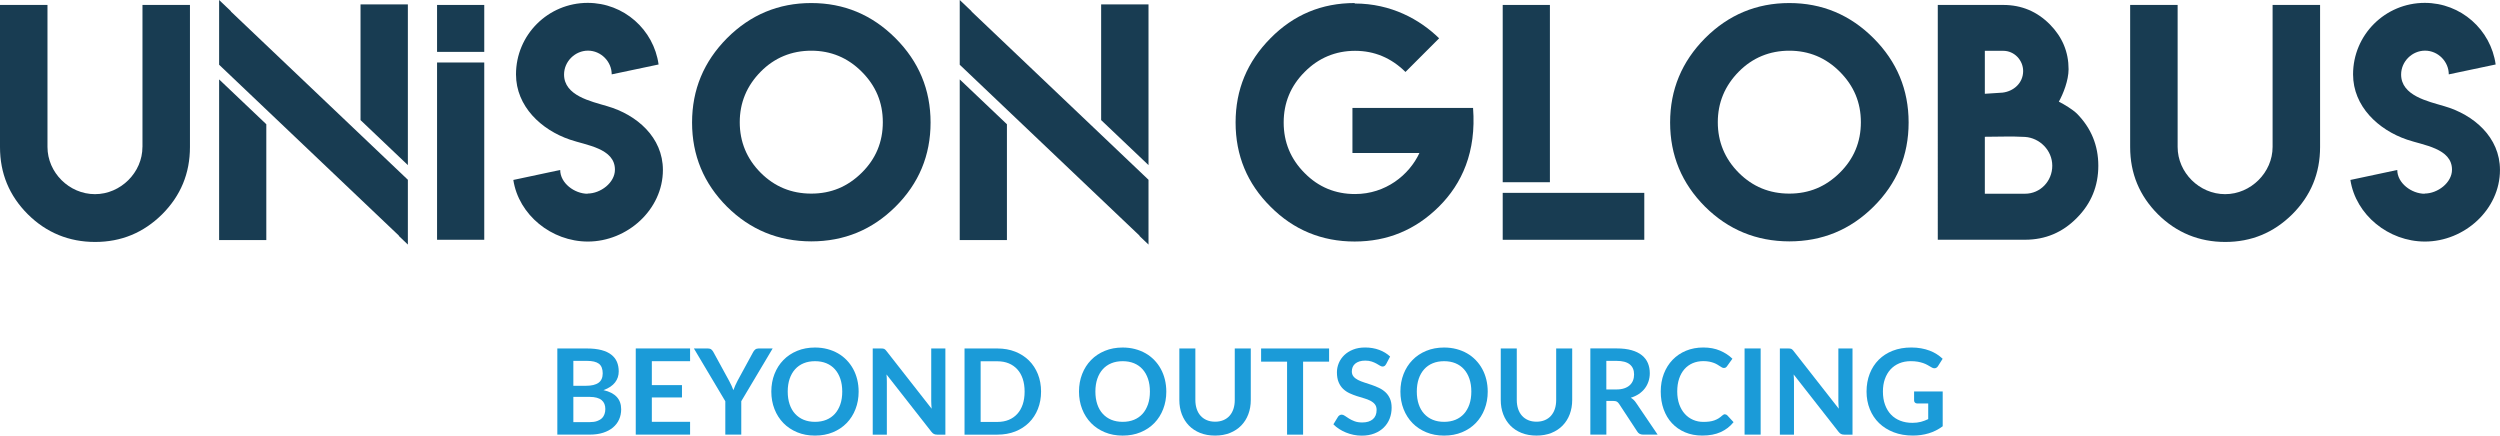 <svg xmlns="http://www.w3.org/2000/svg" id="Layer_2" data-name="Layer 2" viewBox="0 0 869.28 151.45"><defs><style>      .cls-1 {        fill: #183c52;      }      .cls-2 {        fill: #1b9bd8;      }    </style></defs><g id="Layer_1-2" data-name="Layer 1"><g><g><polygon class="cls-1" points="92.6 43.2 92.6 83.47 76.19 83.47 76.19 27.61 92.6 43.2"></polygon><polygon class="cls-1" points="350.12 43.2 350.12 83.47 333.71 83.47 333.71 27.61 350.12 43.2"></polygon><rect class="cls-1" x="151.97" y="21.73" width="16.41" height="61.64"></rect><rect class="cls-1" x="522.51" y="67.06" width="49.23" height="16.32"></rect><g><path class="cls-1" d="m49.54,51.11V1.72h16.51v49.44c0,9.12-3.22,16.9-9.67,23.35-6.48,6.42-14.25,9.62-23.3,9.62s-16.95-3.21-23.4-9.62C3.22,68.06,0,60.28,0,51.16V1.72h16.51v49.38c0,8.9,7.54,16.41,16.51,16.41s16.51-7.56,16.51-16.41Z"></path><polygon class="cls-1" points="141.82 1.52 141.82 57.41 125.36 41.76 125.36 1.52 141.82 1.52"></polygon><polygon class="cls-1" points="141.82 62.51 141.82 85.04 138.68 82.04 138.74 81.97 76.19 22.51 76.19 0 80.31 3.92 80.25 3.97 141.82 62.51"></polygon><polygon class="cls-1" points="399.35 1.52 399.35 57.41 382.88 41.76 382.88 1.52 399.35 1.52"></polygon><polygon class="cls-1" points="399.35 62.51 399.35 85.04 396.2 82.04 396.26 81.97 333.71 22.51 333.71 0 337.83 3.92 337.78 3.97 399.35 62.51"></polygon><rect class="cls-1" x="151.97" y="1.72" width="16.41" height="16.32"></rect><path class="cls-1" d="m204.29,67.3c4.53,0,9.53-3.76,9.53-8.3,0-7.45-10.01-8.49-15.65-10.45-9.96-3.39-18.75-11.56-18.75-22.69,0-13.77,11.17-24.86,24.94-24.86,12.56,0,22.96,9.31,24.64,21.42l-16.3,3.44c0-4.48-3.76-8.25-8.25-8.25s-8.32,3.76-8.32,8.3c0,7.36,9.31,9.31,14.98,11,10.3,2.97,19.39,10.82,19.39,22.19,0,13.77-12.36,24.89-26.1,24.89-12.63,0-24.05-9.26-25.91-21.42l16.3-3.47c0,4.56,4.95,8.27,9.56,8.27l-.07-.07Z"></path><path class="cls-1" d="m311.36,13.27c8.14,8.14,12.21,17.91,12.21,29.33s-4.07,21.21-12.21,29.28c-8.1,8.04-17.86,12.05-29.28,12.05-11.45-.03-21.21-4.05-29.28-12.05-8.1-8.1-12.16-17.86-12.16-29.28s4.05-21.15,12.16-29.33c8.14-8.14,17.9-12.21,29.28-12.21s21.14,4.07,29.28,12.21Zm-46.85,11.65c-4.86,4.93-7.29,10.79-7.29,17.58s2.43,12.71,7.29,17.58c4.83,4.83,10.69,7.24,17.58,7.24s12.63-2.41,17.53-7.24c4.9-4.83,7.35-10.69,7.35-17.58s-2.45-12.68-7.35-17.58c-4.86-4.86-10.71-7.29-17.53-7.29s-12.78,2.43-17.58,7.29Z"></path><path class="cls-1" d="m471.07,1.22c12.61,0,22.65,5.55,29.33,12.1l-11.7,11.7c-4.96-4.9-10.81-7.35-17.53-7.35s-12.7,2.45-17.53,7.35c-4.86,4.86-7.29,10.72-7.29,17.58s2.43,12.71,7.29,17.58c4.79,4.86,10.64,7.29,17.53,7.29,10.61,0,18.81-6.59,22.39-14.28h-23.3v-15.65h41.94c1.17,15.26-3.84,26.34-11.9,34.34-8.14,8.07-17.9,12.1-29.28,12.1s-21.22-4.04-29.23-12.1c-8.1-8.04-12.16-17.8-12.16-29.28s4.05-21.15,12.16-29.33c8.04-8.14,17.78-12.21,29.23-12.21l.05.15Z"></path><rect class="cls-1" x="522.51" y="1.72" width="16.41" height="61.64"></rect><path class="cls-1" d="m651.44,13.27c8.14,8.14,12.21,17.91,12.21,29.33s-4.07,21.21-12.21,29.28c-8.1,8.04-17.86,12.05-29.28,12.05-11.45-.03-21.21-4.05-29.28-12.05-8.1-8.1-12.16-17.86-12.16-29.28s4.05-21.15,12.16-29.33c8.14-8.14,17.9-12.21,29.28-12.21s21.14,4.07,29.28,12.21Zm-46.85,11.65c-4.86,4.93-7.29,10.79-7.29,17.58s2.43,12.71,7.29,17.58c4.83,4.83,10.69,7.24,17.58,7.24s12.63-2.41,17.53-7.24c4.9-4.83,7.35-10.69,7.35-17.58s-2.45-12.68-7.35-17.58c-4.86-4.86-10.71-7.29-17.53-7.29s-12.78,2.43-17.58,7.29Z"></path><path class="cls-1" d="m715.88,35.35c1.99,1,4.74,2.68,6.28,4.15,4.96,5.03,7.45,11.07,7.45,18.13s-2.48,13.14-7.45,18.13c-4.96,5.06-10.97,7.6-18.03,7.6h-30.34V1.72h22.79c6.31,0,11.72,2.26,16.21,6.79,4.32,4.39,6.48,9.57,6.48,15.55,0,3.92-1.88,8.61-3.39,11.3Zm-19.3-17.68h-6.43v14.94c1.45-.07,3.5-.2,6.13-.4,3.88-.44,7.19-3.34,7.19-7.5,0-3.78-3.07-7.04-6.89-7.04Zm17.02,39.97c0-5.43-4.42-9.69-9.47-10.03-4.86-.27-9.07-.05-13.98-.05v19.8h13.98c5.33,0,9.47-4.4,9.47-9.73Z"></path><path class="cls-1" d="m790.21,51.11V1.72h16.51v49.44c0,9.12-3.22,16.9-9.67,23.35-6.48,6.42-14.25,9.62-23.3,9.62s-16.95-3.21-23.4-9.62c-6.45-6.45-9.67-14.23-9.67-23.35V1.72h16.51v49.38c0,8.9,7.54,16.41,16.51,16.41s16.51-7.56,16.51-16.41Z"></path><path class="cls-1" d="m843.06,67.3c4.53,0,9.53-3.76,9.53-8.3,0-7.45-10.01-8.49-15.65-10.45-9.95-3.39-18.75-11.56-18.75-22.69,0-13.77,11.17-24.86,24.94-24.86,12.56,0,22.96,9.31,24.64,21.42l-16.3,3.44c0-4.48-3.76-8.25-8.25-8.25s-8.32,3.76-8.32,8.3c0,7.36,9.31,9.31,14.98,11,10.3,2.97,19.39,10.82,19.39,22.19,0,13.77-12.36,24.89-26.1,24.89-12.63,0-24.05-9.26-25.91-21.42l16.3-3.47c0,4.56,4.95,8.27,9.56,8.27l-.07-.07Z"></path></g></g><g><path class="cls-2" d="m204.1,121.17c1.96,0,3.64.19,5.03.56,1.39.37,2.54.9,3.43,1.6.89.69,1.54,1.53,1.96,2.51.41.98.62,2.09.62,3.31,0,.7-.1,1.38-.31,2.02-.21.64-.53,1.24-.96,1.8-.43.56-.99,1.07-1.66,1.52-.67.46-1.47.84-2.39,1.16,4.12.93,6.17,3.15,6.17,6.67,0,1.27-.24,2.44-.72,3.52-.48,1.08-1.19,2.01-2.11,2.79-.93.78-2.06,1.39-3.42,1.83-1.35.44-2.9.66-4.64.66h-11.31v-29.96h10.32Zm-4.74,4.31v8.66h4.43c1.91,0,3.35-.35,4.32-1.04.97-.69,1.46-1.79,1.46-3.29s-.44-2.67-1.33-3.34c-.88-.66-2.27-.99-4.14-.99h-4.74Zm5.63,21.3c1.04,0,1.91-.12,2.61-.37.7-.25,1.27-.58,1.69-.99.42-.41.72-.9.91-1.45.19-.55.28-1.14.28-1.76s-.1-1.23-.31-1.75c-.21-.52-.53-.96-.97-1.33-.44-.37-1.01-.65-1.71-.84-.7-.19-1.54-.29-2.52-.29h-5.61v8.78h5.63Z"></path><path class="cls-2" d="m226.65,125.6v8.31h10.48v4.29h-10.48v8.47h13.3v4.45h-18.89v-29.96h18.89v4.43h-13.3Z"></path><path class="cls-2" d="m257.75,139.52v11.6h-5.55v-11.6l-10.92-18.35h4.91c.48,0,.87.12,1.15.35.28.24.52.53.71.89l5.47,10.01c.32.59.6,1.15.84,1.68.24.53.46,1.05.65,1.57.18-.52.39-1.05.62-1.57.23-.52.5-1.08.81-1.68l5.45-10.01c.15-.3.38-.59.68-.85s.69-.39,1.16-.39h4.93l-10.92,18.35Z"></path><path class="cls-2" d="m298.56,136.15c0,2.2-.36,4.23-1.09,6.1-.72,1.87-1.75,3.49-3.08,4.86-1.33,1.37-2.92,2.43-4.79,3.2-1.86.77-3.94,1.15-6.21,1.15s-4.33-.38-6.19-1.15c-1.86-.77-3.46-1.83-4.8-3.2-1.33-1.37-2.37-2.99-3.1-4.86-.73-1.87-1.1-3.9-1.1-6.1s.37-4.23,1.1-6.1c.73-1.87,1.76-3.49,3.1-4.86,1.33-1.37,2.93-2.43,4.8-3.2,1.86-.77,3.93-1.15,6.19-1.15,1.52,0,2.95.18,4.29.53,1.34.35,2.57.85,3.69,1.49,1.12.64,2.12,1.42,3.01,2.34.89.92,1.65,1.94,2.27,3.08.62,1.13,1.09,2.36,1.42,3.69.32,1.33.49,2.72.49,4.18Zm-5.7,0c0-1.64-.22-3.12-.66-4.42s-1.07-2.41-1.89-3.33-1.81-1.61-2.97-2.09c-1.17-.48-2.48-.72-3.95-.72s-2.78.24-3.95.72c-1.17.48-2.16,1.18-2.98,2.09-.82.91-1.45,2.02-1.9,3.33-.44,1.31-.66,2.78-.66,4.42s.22,3.12.66,4.42c.44,1.31,1.07,2.41,1.9,3.31.82.9,1.82,1.6,2.98,2.08,1.17.48,2.48.72,3.95.72s2.78-.24,3.95-.72c1.17-.48,2.16-1.18,2.97-2.08.81-.9,1.44-2.01,1.89-3.31s.66-2.78.66-4.42Z"></path><path class="cls-2" d="m328.72,121.17v29.96h-2.86c-.44,0-.81-.07-1.11-.22-.3-.15-.58-.39-.86-.74l-15.64-19.97c.08.91.12,1.75.12,2.53v18.4h-4.91v-29.96h2.92c.23,0,.44.01.61.03.17.02.32.06.46.12.13.06.26.15.38.27.12.12.26.27.41.47l15.7,20.05c-.04-.48-.08-.96-.1-1.43-.03-.47-.04-.9-.04-1.31v-18.21h4.91Z"></path><path class="cls-2" d="m361.99,136.15c0,2.2-.37,4.21-1.1,6.05-.73,1.84-1.76,3.42-3.09,4.74s-2.92,2.35-4.79,3.09c-1.86.73-3.94,1.1-6.22,1.1h-11.41v-29.96h11.41c2.28,0,4.35.37,6.22,1.11,1.86.74,3.46,1.77,4.79,3.09,1.33,1.32,2.35,2.9,3.09,4.73.73,1.84,1.1,3.85,1.1,6.05Zm-5.72,0c0-1.64-.22-3.12-.65-4.42-.44-1.31-1.06-2.41-1.89-3.31-.82-.9-1.82-1.6-2.98-2.08-1.17-.48-2.48-.72-3.95-.72h-5.82v21.09h5.82c1.46,0,2.78-.24,3.95-.72,1.17-.48,2.16-1.18,2.98-2.08.82-.9,1.45-2.01,1.89-3.31.43-1.31.65-2.78.65-4.42Z"></path><path class="cls-2" d="m405.54,136.15c0,2.2-.36,4.23-1.09,6.1-.72,1.87-1.75,3.49-3.08,4.86-1.33,1.37-2.92,2.43-4.79,3.2-1.86.77-3.94,1.15-6.21,1.15s-4.33-.38-6.19-1.15c-1.86-.77-3.46-1.83-4.8-3.2-1.33-1.37-2.37-2.99-3.1-4.86-.73-1.87-1.1-3.9-1.1-6.1s.37-4.23,1.1-6.1c.73-1.87,1.76-3.49,3.1-4.86,1.33-1.37,2.93-2.43,4.8-3.2,1.86-.77,3.93-1.15,6.19-1.15,1.52,0,2.95.18,4.29.53s2.57.85,3.69,1.49c1.12.64,2.12,1.42,3.01,2.34.89.92,1.65,1.94,2.27,3.08.62,1.13,1.09,2.36,1.42,3.69.32,1.33.49,2.72.49,4.18Zm-5.7,0c0-1.64-.22-3.12-.66-4.42s-1.07-2.41-1.89-3.33-1.81-1.61-2.97-2.09c-1.17-.48-2.48-.72-3.95-.72s-2.78.24-3.95.72c-1.17.48-2.16,1.18-2.98,2.09-.82.91-1.45,2.02-1.9,3.33-.44,1.31-.66,2.78-.66,4.42s.22,3.12.66,4.42c.44,1.31,1.07,2.41,1.9,3.31.82.9,1.82,1.6,2.98,2.08,1.17.48,2.48.72,3.95.72s2.78-.24,3.95-.72c1.17-.48,2.16-1.18,2.97-2.08.81-.9,1.44-2.01,1.89-3.31s.66-2.78.66-4.42Z"></path><path class="cls-2" d="m422.5,146.63c1.08,0,2.04-.18,2.89-.54s1.56-.86,2.14-1.51c.58-.65,1.03-1.44,1.34-2.36.31-.93.47-1.96.47-3.11v-17.94h5.57v17.94c0,1.78-.29,3.43-.86,4.94-.57,1.51-1.4,2.82-2.47,3.92-1.07,1.1-2.37,1.95-3.9,2.57-1.53.61-3.26.92-5.18.92s-3.67-.31-5.2-.92c-1.53-.61-2.83-1.47-3.9-2.57-1.07-1.1-1.89-2.4-2.47-3.92-.57-1.51-.86-3.16-.86-4.94v-17.94h5.57v17.92c0,1.15.16,2.18.47,3.11.31.93.76,1.72,1.35,2.37.59.66,1.31,1.16,2.15,1.52s1.81.54,2.89.54Z"></path><path class="cls-2" d="m462.13,125.75h-9.03v25.38h-5.57v-25.38h-9.03v-4.58h23.64v4.58Z"></path><path class="cls-2" d="m481.96,126.62c-.17.29-.34.5-.53.63-.19.13-.42.2-.69.2-.29,0-.6-.11-.94-.32-.34-.21-.74-.45-1.21-.71-.47-.26-1.02-.5-1.65-.71-.63-.21-1.37-.32-2.23-.32-.77,0-1.45.09-2.03.28-.58.19-1.07.45-1.46.78-.39.33-.69.73-.88,1.19-.19.46-.29.97-.29,1.52,0,.7.2,1.29.59,1.76.39.47.91.87,1.56,1.2.65.33,1.39.63,2.22.89.83.26,1.68.54,2.55.84.87.3,1.72.64,2.55,1.04.83.39,1.57.89,2.22,1.49s1.17,1.34,1.56,2.21c.39.87.59,1.93.59,3.17,0,1.35-.23,2.62-.69,3.8-.46,1.18-1.14,2.21-2.03,3.09-.89.88-1.98,1.57-3.26,2.07-1.28.5-2.76.76-4.41.76-.95,0-1.89-.09-2.82-.28-.93-.19-1.81-.45-2.66-.8-.85-.35-1.65-.76-2.39-1.24-.75-.48-1.41-1.02-1.99-1.62l1.64-2.67c.14-.19.32-.36.54-.49.22-.13.46-.2.7-.2.35,0,.72.14,1.12.42.4.28.88.6,1.43.94.55.35,1.2.66,1.94.94.74.28,1.63.42,2.66.42,1.59,0,2.82-.38,3.69-1.13.87-.75,1.31-1.83,1.31-3.24,0-.79-.2-1.43-.59-1.93-.39-.5-.91-.91-1.56-1.25-.65-.34-1.39-.62-2.22-.86-.83-.23-1.67-.49-2.53-.77-.86-.28-1.7-.61-2.53-.99-.83-.39-1.57-.89-2.22-1.51s-1.17-1.4-1.56-2.33c-.39-.93-.59-2.08-.59-3.45,0-1.09.22-2.15.65-3.19s1.07-1.95,1.9-2.76c.83-.8,1.85-1.44,3.07-1.93s2.61-.73,4.18-.73c1.77,0,3.4.28,4.89.83,1.49.55,2.76,1.33,3.81,2.32l-1.39,2.63Z"></path><path class="cls-2" d="m517.3,136.15c0,2.2-.36,4.23-1.09,6.1-.72,1.87-1.75,3.49-3.08,4.86-1.33,1.37-2.92,2.43-4.79,3.2-1.86.77-3.94,1.15-6.21,1.15s-4.33-.38-6.19-1.15c-1.86-.77-3.46-1.83-4.8-3.2-1.33-1.37-2.37-2.99-3.1-4.86-.73-1.87-1.1-3.9-1.1-6.1s.37-4.23,1.1-6.1c.73-1.87,1.76-3.49,3.1-4.86,1.33-1.37,2.93-2.43,4.8-3.2,1.86-.77,3.93-1.15,6.19-1.15,1.52,0,2.95.18,4.29.53s2.57.85,3.69,1.49c1.12.64,2.12,1.42,3.01,2.34.89.92,1.65,1.94,2.27,3.08.62,1.13,1.09,2.36,1.42,3.69.32,1.33.49,2.72.49,4.18Zm-5.7,0c0-1.64-.22-3.12-.66-4.42s-1.07-2.41-1.89-3.33-1.81-1.61-2.97-2.09c-1.17-.48-2.48-.72-3.95-.72s-2.78.24-3.95.72c-1.17.48-2.16,1.18-2.98,2.09-.82.91-1.45,2.02-1.9,3.33-.44,1.31-.66,2.78-.66,4.42s.22,3.12.66,4.42c.44,1.31,1.07,2.41,1.9,3.31.82.9,1.82,1.6,2.98,2.08,1.17.48,2.48.72,3.95.72s2.78-.24,3.95-.72c1.17-.48,2.16-1.18,2.97-2.08.81-.9,1.44-2.01,1.89-3.31.44-1.31.66-2.78.66-4.42Z"></path><path class="cls-2" d="m534.26,146.63c1.08,0,2.04-.18,2.89-.54s1.56-.86,2.14-1.51c.58-.65,1.03-1.44,1.34-2.36.31-.93.47-1.96.47-3.11v-17.94h5.57v17.94c0,1.78-.29,3.43-.86,4.94-.57,1.51-1.4,2.82-2.47,3.92-1.07,1.1-2.37,1.95-3.9,2.57-1.53.61-3.26.92-5.18.92s-3.67-.31-5.2-.92c-1.53-.61-2.83-1.47-3.9-2.57-1.07-1.1-1.89-2.4-2.47-3.92-.57-1.51-.86-3.16-.86-4.94v-17.94h5.57v17.92c0,1.15.16,2.18.47,3.11.31.93.76,1.72,1.35,2.37.59.66,1.31,1.16,2.15,1.52s1.81.54,2.89.54Z"></path><path class="cls-2" d="m576.36,151.12h-5.03c-.95,0-1.64-.37-2.07-1.12l-6.3-9.59c-.24-.36-.49-.61-.78-.77-.28-.15-.7-.23-1.25-.23h-2.38v11.7h-5.57v-29.96h9.14c2.03,0,3.77.21,5.23.63,1.46.42,2.65,1.01,3.58,1.77.93.76,1.62,1.67,2.06,2.72.44,1.06.66,2.22.66,3.49,0,1.01-.15,1.96-.45,2.86-.3.9-.72,1.71-1.28,2.44-.56.73-1.25,1.37-2.07,1.93-.82.55-1.76.99-2.81,1.31.36.21.69.45.99.74.3.28.58.62.83,1l7.5,11.06Zm-14.34-15.7c1.05,0,1.96-.13,2.74-.39.78-.26,1.42-.62,1.93-1.09.5-.46.88-1.01,1.13-1.65.25-.63.37-1.33.37-2.09,0-1.52-.5-2.69-1.5-3.5-1-.81-2.53-1.22-4.59-1.22h-3.56v9.94h3.48Z"></path><path class="cls-2" d="m599.77,144.06c.3,0,.57.12.81.35l2.2,2.38c-1.22,1.51-2.71,2.66-4.49,3.46-1.77.8-3.9,1.2-6.39,1.2-2.22,0-4.22-.38-6-1.14-1.78-.76-3.29-1.82-4.55-3.17-1.26-1.35-2.22-2.97-2.89-4.85-.67-1.88-1-3.93-1-6.15s.36-4.31,1.08-6.18c.72-1.87,1.73-3.48,3.03-4.84,1.31-1.35,2.86-2.41,4.67-3.16,1.81-.75,3.81-1.13,6.01-1.13s4.12.36,5.81,1.08c1.69.72,3.13,1.66,4.32,2.82l-1.86,2.59c-.11.17-.25.31-.42.44s-.41.19-.71.19c-.21,0-.42-.06-.64-.18-.22-.12-.46-.26-.72-.44-.26-.17-.57-.36-.91-.57-.35-.21-.75-.4-1.2-.57-.46-.17-.98-.32-1.58-.44-.6-.12-1.29-.18-2.08-.18-1.34,0-2.57.24-3.68.71-1.11.48-2.07,1.17-2.87,2.07-.8.9-1.42,2.01-1.86,3.31-.44,1.31-.66,2.79-.66,4.46s.24,3.18.71,4.5c.48,1.31,1.12,2.42,1.94,3.31.81.9,1.77,1.58,2.88,2.06,1.1.48,2.29.71,3.56.71.76,0,1.45-.04,2.06-.12.61-.08,1.18-.21,1.7-.39.52-.18,1.01-.41,1.47-.69.46-.28.92-.63,1.38-1.05.14-.12.28-.22.43-.3.15-.08.31-.11.48-.11Z"></path><path class="cls-2" d="m612.2,151.12h-5.59v-29.96h5.59v29.96Z"></path><path class="cls-2" d="m644.14,121.17v29.96h-2.86c-.44,0-.81-.07-1.11-.22-.3-.15-.58-.39-.86-.74l-15.64-19.97c.08.91.12,1.75.12,2.53v18.4h-4.91v-29.96h2.92c.23,0,.44.01.61.03.17.02.32.06.46.12.13.06.26.15.38.27.12.12.26.27.41.47l15.7,20.05c-.04-.48-.08-.96-.1-1.43-.03-.47-.04-.9-.04-1.31v-18.21h4.91Z"></path><path class="cls-2" d="m675.5,136.1v12.12c-1.52,1.12-3.14,1.94-4.86,2.45-1.72.52-3.56.78-5.52.78-2.44,0-4.66-.38-6.64-1.14-1.98-.76-3.67-1.82-5.08-3.17-1.4-1.35-2.48-2.97-3.24-4.85-.76-1.88-1.14-3.93-1.14-6.15s.37-4.32,1.1-6.19c.73-1.88,1.77-3.49,3.12-4.85,1.35-1.35,2.98-2.4,4.9-3.15,1.92-.75,4.07-1.12,6.46-1.12,1.22,0,2.35.1,3.41.29,1.06.19,2.04.46,2.94.8.9.34,1.73.75,2.48,1.23.75.48,1.43,1.02,2.05,1.6l-1.6,2.53c-.25.4-.57.65-.97.74-.4.09-.84-.01-1.31-.3-.46-.26-.91-.52-1.37-.79-.46-.26-.96-.49-1.52-.68-.56-.19-1.19-.35-1.89-.48-.7-.12-1.5-.19-2.41-.19-1.48,0-2.81.25-4.01.75s-2.21,1.21-3.06,2.13c-.84.93-1.49,2.04-1.95,3.34-.46,1.3-.68,2.75-.68,4.35,0,1.71.24,3.24.74,4.59.49,1.35,1.18,2.49,2.07,3.42.89.93,1.96,1.64,3.22,2.13,1.26.49,2.66.74,4.21.74,1.1,0,2.09-.12,2.96-.35.87-.23,1.72-.55,2.55-.95v-5.43h-3.77c-.36,0-.64-.1-.84-.3-.2-.2-.3-.45-.3-.74v-3.15h9.94Z"></path></g></g></g></svg>